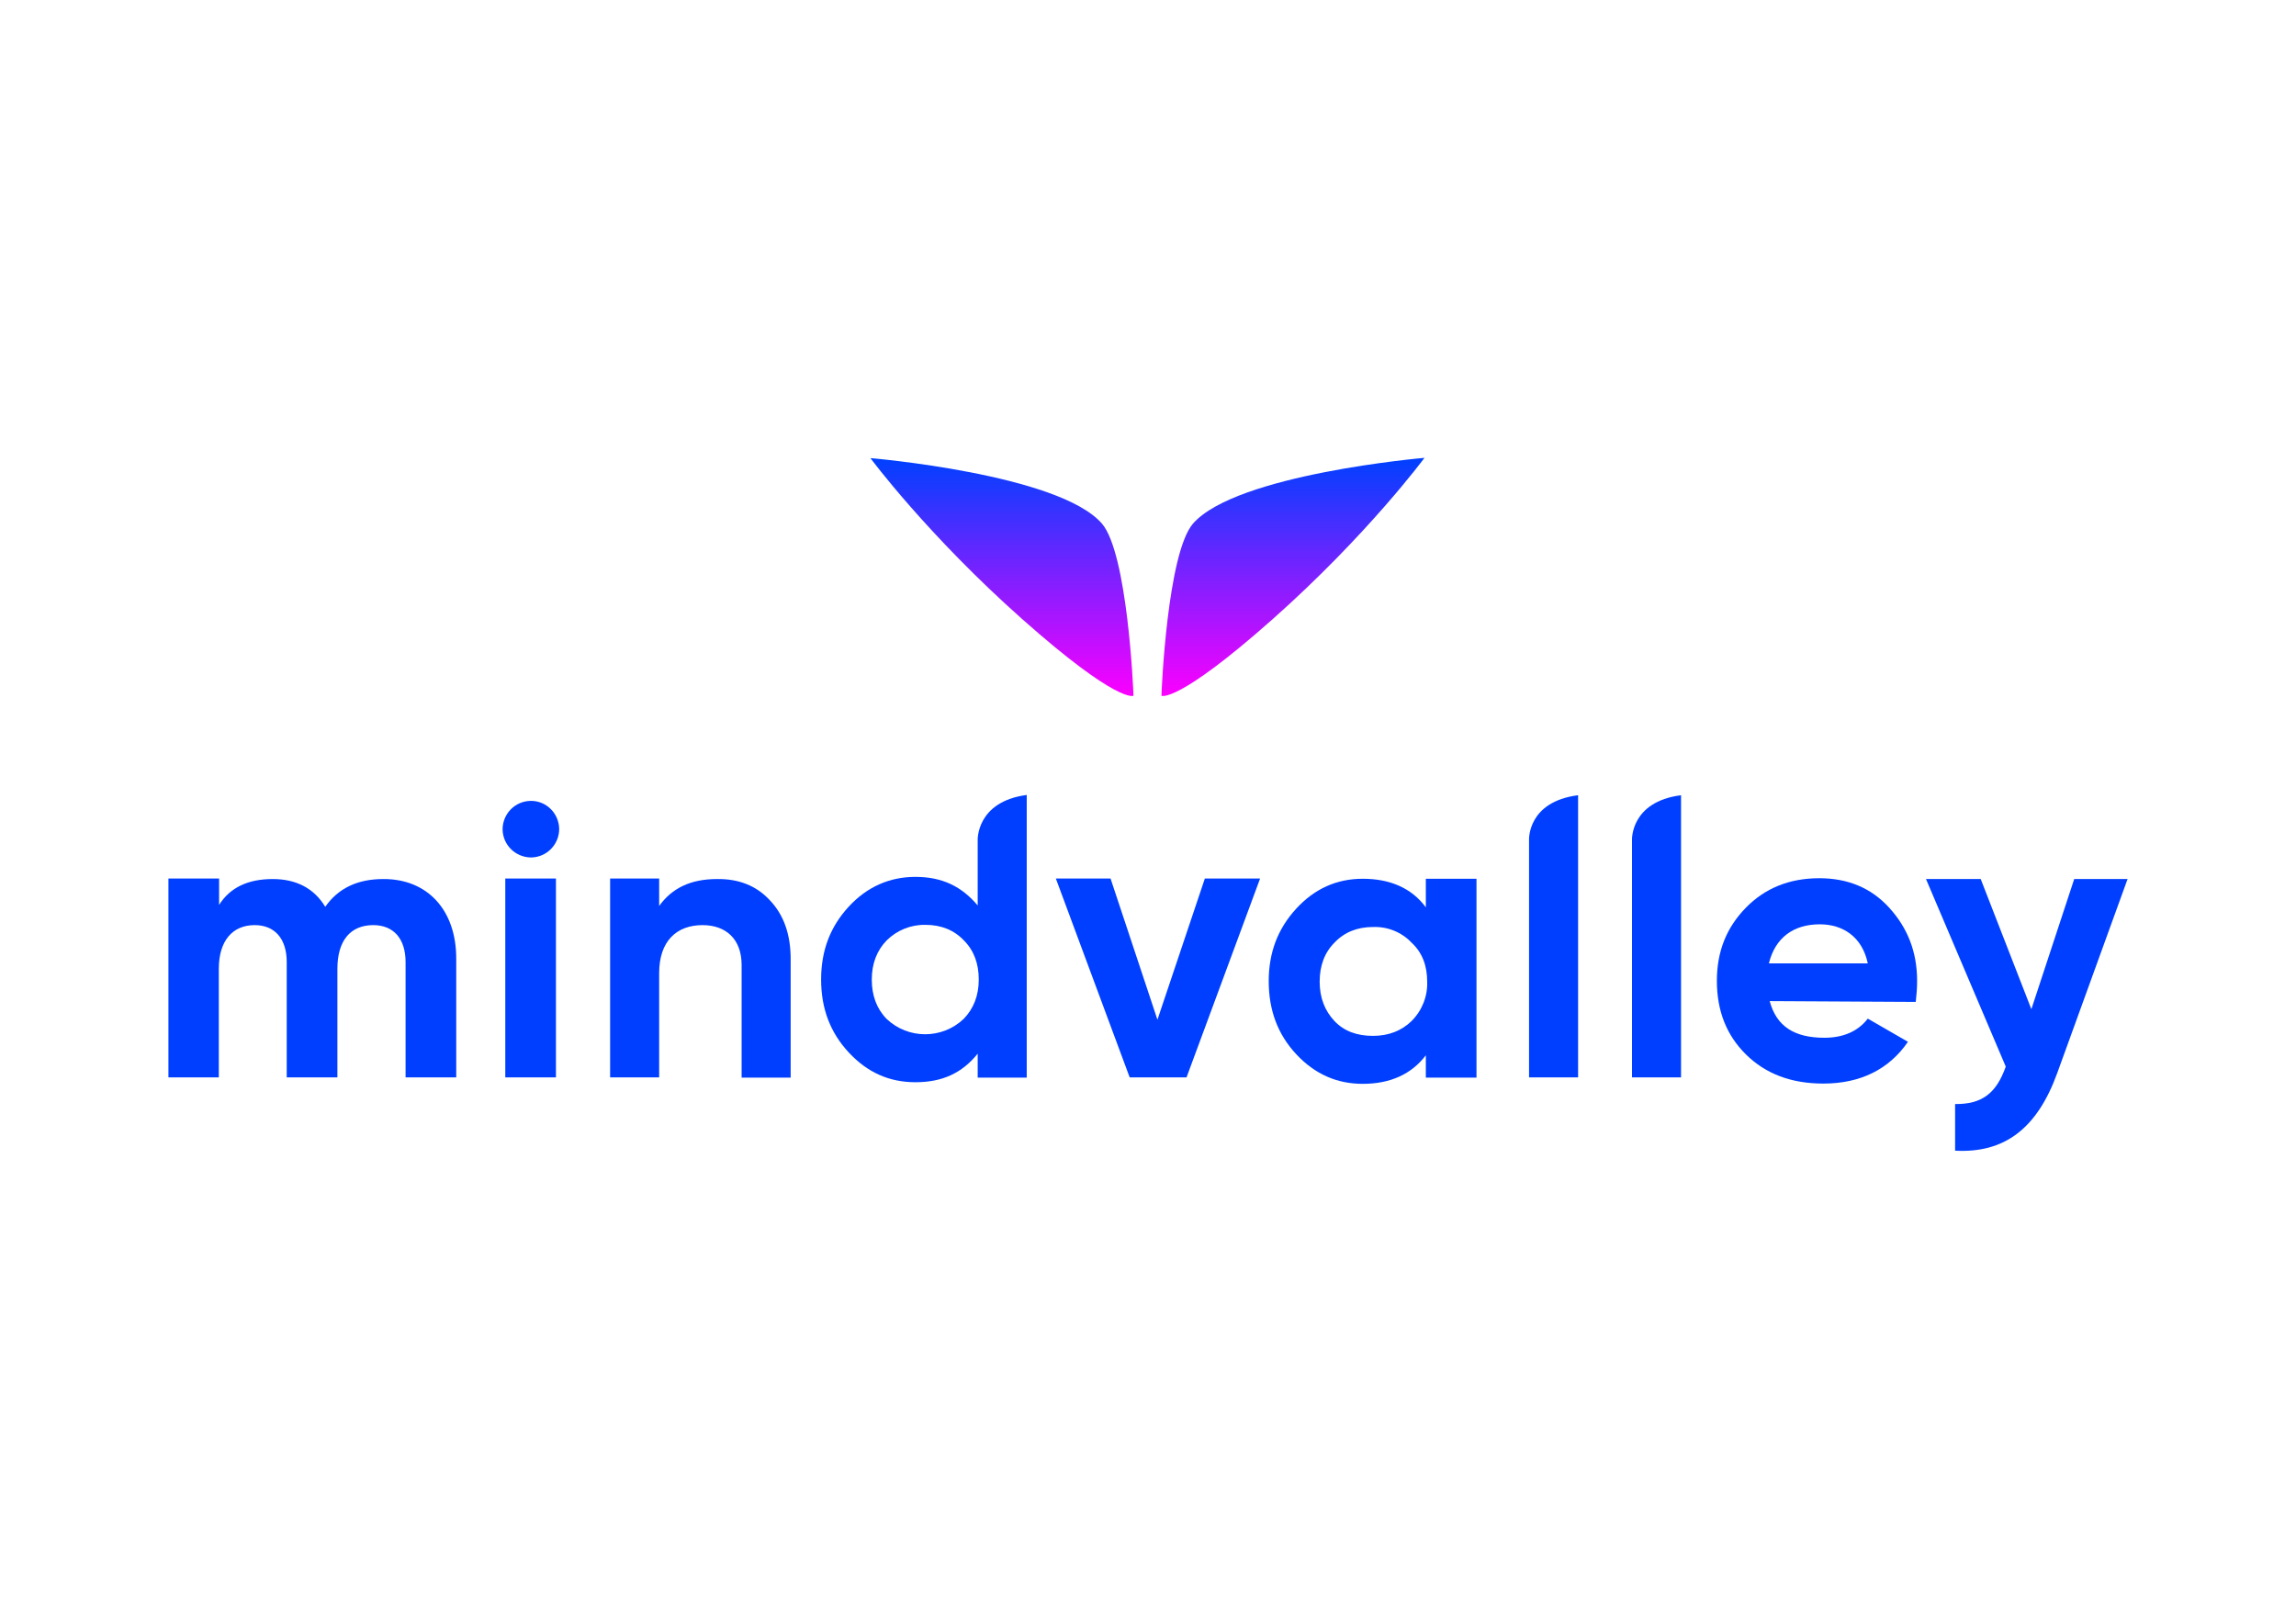 <?xml version="1.0" encoding="utf-8"?>
<!-- Generator: Adobe Illustrator 25.0.1, SVG Export Plug-In . SVG Version: 6.00 Build 0)  -->
<svg version="1.0" id="Layer_1" xmlns="http://www.w3.org/2000/svg" xmlns:xlink="http://www.w3.org/1999/xlink" x="0px" y="0px"
	 viewBox="0 0 852 597" style="enable-background:new 0 0 852 597;" xml:space="preserve">
<style type="text/css">
	.st0{fill:url(#SVGID_1_);}
	.st1{fill:url(#SVGID_2_);}
	.st2{fill:#003FFF;}
	.st3{fill:none;}
</style>
<linearGradient id="SVGID_1_" gradientUnits="userSpaceOnUse" x1="484.855" y1="1081.96" x2="484.855" y2="993.572" gradientTransform="matrix(1 0 0 1 -5 -823.5)">
	<stop  offset="0" style="stop-color:#FC00FF"/>
	<stop  offset="1" style="stop-color:#0040FF"/>
</linearGradient>
<path class="st0" d="M442.7,194.3c-9.5,11-11.7,62-11.7,63.9c0,0,5.8,3,41.1-28.3s56.5-60,56.5-60S458.8,175.9,442.7,194.3z"/>
<linearGradient id="SVGID_2_" gradientUnits="userSpaceOnUse" x1="376.765" y1="1081.96" x2="376.765" y2="993.65" gradientTransform="matrix(1 0 0 1 -5 -823.5)">
	<stop  offset="0" style="stop-color:#FC00FF"/>
	<stop  offset="1" style="stop-color:#0040FF"/>
</linearGradient>
<path class="st1" d="M408.9,194.3c9.5,11,11.7,62,11.7,63.9c0,0-5.8,3-41.1-28.3s-56.5-59.9-56.5-59.9S393,175.9,408.9,194.3z"/>
<path class="st2" d="M169.3,355.7v44.1h-18.8V357c0-8.6-4.4-13.7-12-13.7c-8.5,0-13.3,5.8-13.3,16.2v40.3h-18.8V357
	c0-8.6-4.4-13.7-11.9-13.7c-8.2,0-13.3,5.8-13.3,16.2v40.3H62.5V326h18.8v9.8c4.1-6.5,10.8-9.6,19.9-9.6c8.7,0,15.3,3.4,19.5,10.3
	c4.8-6.9,12-10.3,21.5-10.3C158.6,326.1,169.3,337.7,169.3,355.7z"/>
<path class="st2" d="M187.5,326h18.8v73.8h-18.8V326z M186.5,307.8c0-5.8,4.6-10.5,10.4-10.6s10.5,4.6,10.6,10.4
	c0,5.8-4.6,10.5-10.4,10.6c0,0-0.1,0-0.1,0C191.2,318.1,186.6,313.5,186.5,307.8z"/>
<path class="st2" d="M285.6,334c5.1,5.3,7.8,12.5,7.8,21.9v44h-18.2v-41.8c0-9.6-5.8-14.8-14.5-14.8c-9.6,0-16.1,5.9-16.1,17.8v38.7
	h-18.2V326h18.2v10.2c4.8-6.7,11.8-10,21.5-10C274,326.1,280.6,328.6,285.6,334z"/>
<path class="st2" d="M447.1,326h20.5l-27.3,73.8h-21.1L391.8,326h20.3l17.4,52.4L447.1,326z"/>
<path class="st2" d="M509.5,384.4c5.8,0,10.6-1.9,14.3-5.5c3.9-3.9,6-9.2,5.8-14.6c0-5.9-1.8-10.8-5.8-14.5c-3.7-3.9-8.9-6-14.3-5.8
	c-5.8,0-10.6,1.9-14.3,5.8c-3.7,3.7-5.5,8.6-5.5,14.5s1.9,10.8,5.5,14.6S503.6,384.4,509.5,384.4z M529.1,326.1h18.8v73.8h-18.8
	v-8.3c-5.3,7-13.2,10.6-23.4,10.6c-9.6,0-17.8-3.6-24.7-11s-10.2-16.4-10.2-27.1s3.4-19.5,10.2-26.9s15-11.1,24.7-11.1
	c10,0,18.1,3.4,23.4,10.6V326.1z"/>
<path class="st2" d="M693.1,357.5c-2.1-10-9.4-14.5-17.8-14.5c-9.9,0-16.6,5.1-18.9,14.5H693.1z M656.7,371.5
	c2.5,9.4,9.2,13.6,20.3,13.6c7,0,12.5-2.4,16.1-7.1l14.9,8.6c-7,10.2-17.6,15.5-31.4,15.5c-11.9,0-21.4-3.6-28.7-10.8
	S637.1,375,637.1,364s3.6-19.8,10.7-27.1s16.2-11,27.3-11c10.6,0,19.3,3.6,26,11s10.3,16.2,10.3,27.1c0,2.6-0.2,5.2-0.5,7.8
	L656.7,371.5z"/>
<path class="st2" d="M769.7,326.2h19.8l-26.1,72c-7.5,20.7-19.7,29.8-37.9,28.8v-17.3c10,0.1,15.3-4,18.8-13.9l-29.6-69.6H735
	l18.8,48.3L769.7,326.2z"/>
<path class="st2" d="M585.6,295.1c-18.9,2.4-18.2,16.6-18.2,16.6v88.1h18.2V295.1z"/>
<path class="st2" d="M357.6,378.1c-8,7.6-20.6,7.6-28.6,0c-3.7-3.8-5.5-8.7-5.5-14.6c0-5.9,1.9-10.8,5.5-14.5
	c3.8-3.8,9-5.9,14.4-5.8c5.8,0,10.6,1.9,14.3,5.8c3.7,3.7,5.5,8.6,5.5,14.5S361.3,374.3,357.6,378.1z M381,295.2V295
	c-18.8,2.5-18.2,16.8-18.2,16.8V336c-5.9-7-13.1-10.6-23.1-10.6c-9.6,0-18,3.7-24.8,11.1s-10.2,16.2-10.2,27s3.4,19.7,10.3,27.1
	s15,11,24.7,11c10,0,17.3-3.4,23.1-10.6v8.9H381V295.2z"/>
<path class="st2" d="M623.8,295.1c-18.8,2.4-18.2,16.6-18.2,16.6v88.1h18.2V295.1z"/>
<rect x="31" y="146" class="st3" width="790" height="305"/>
</svg>

